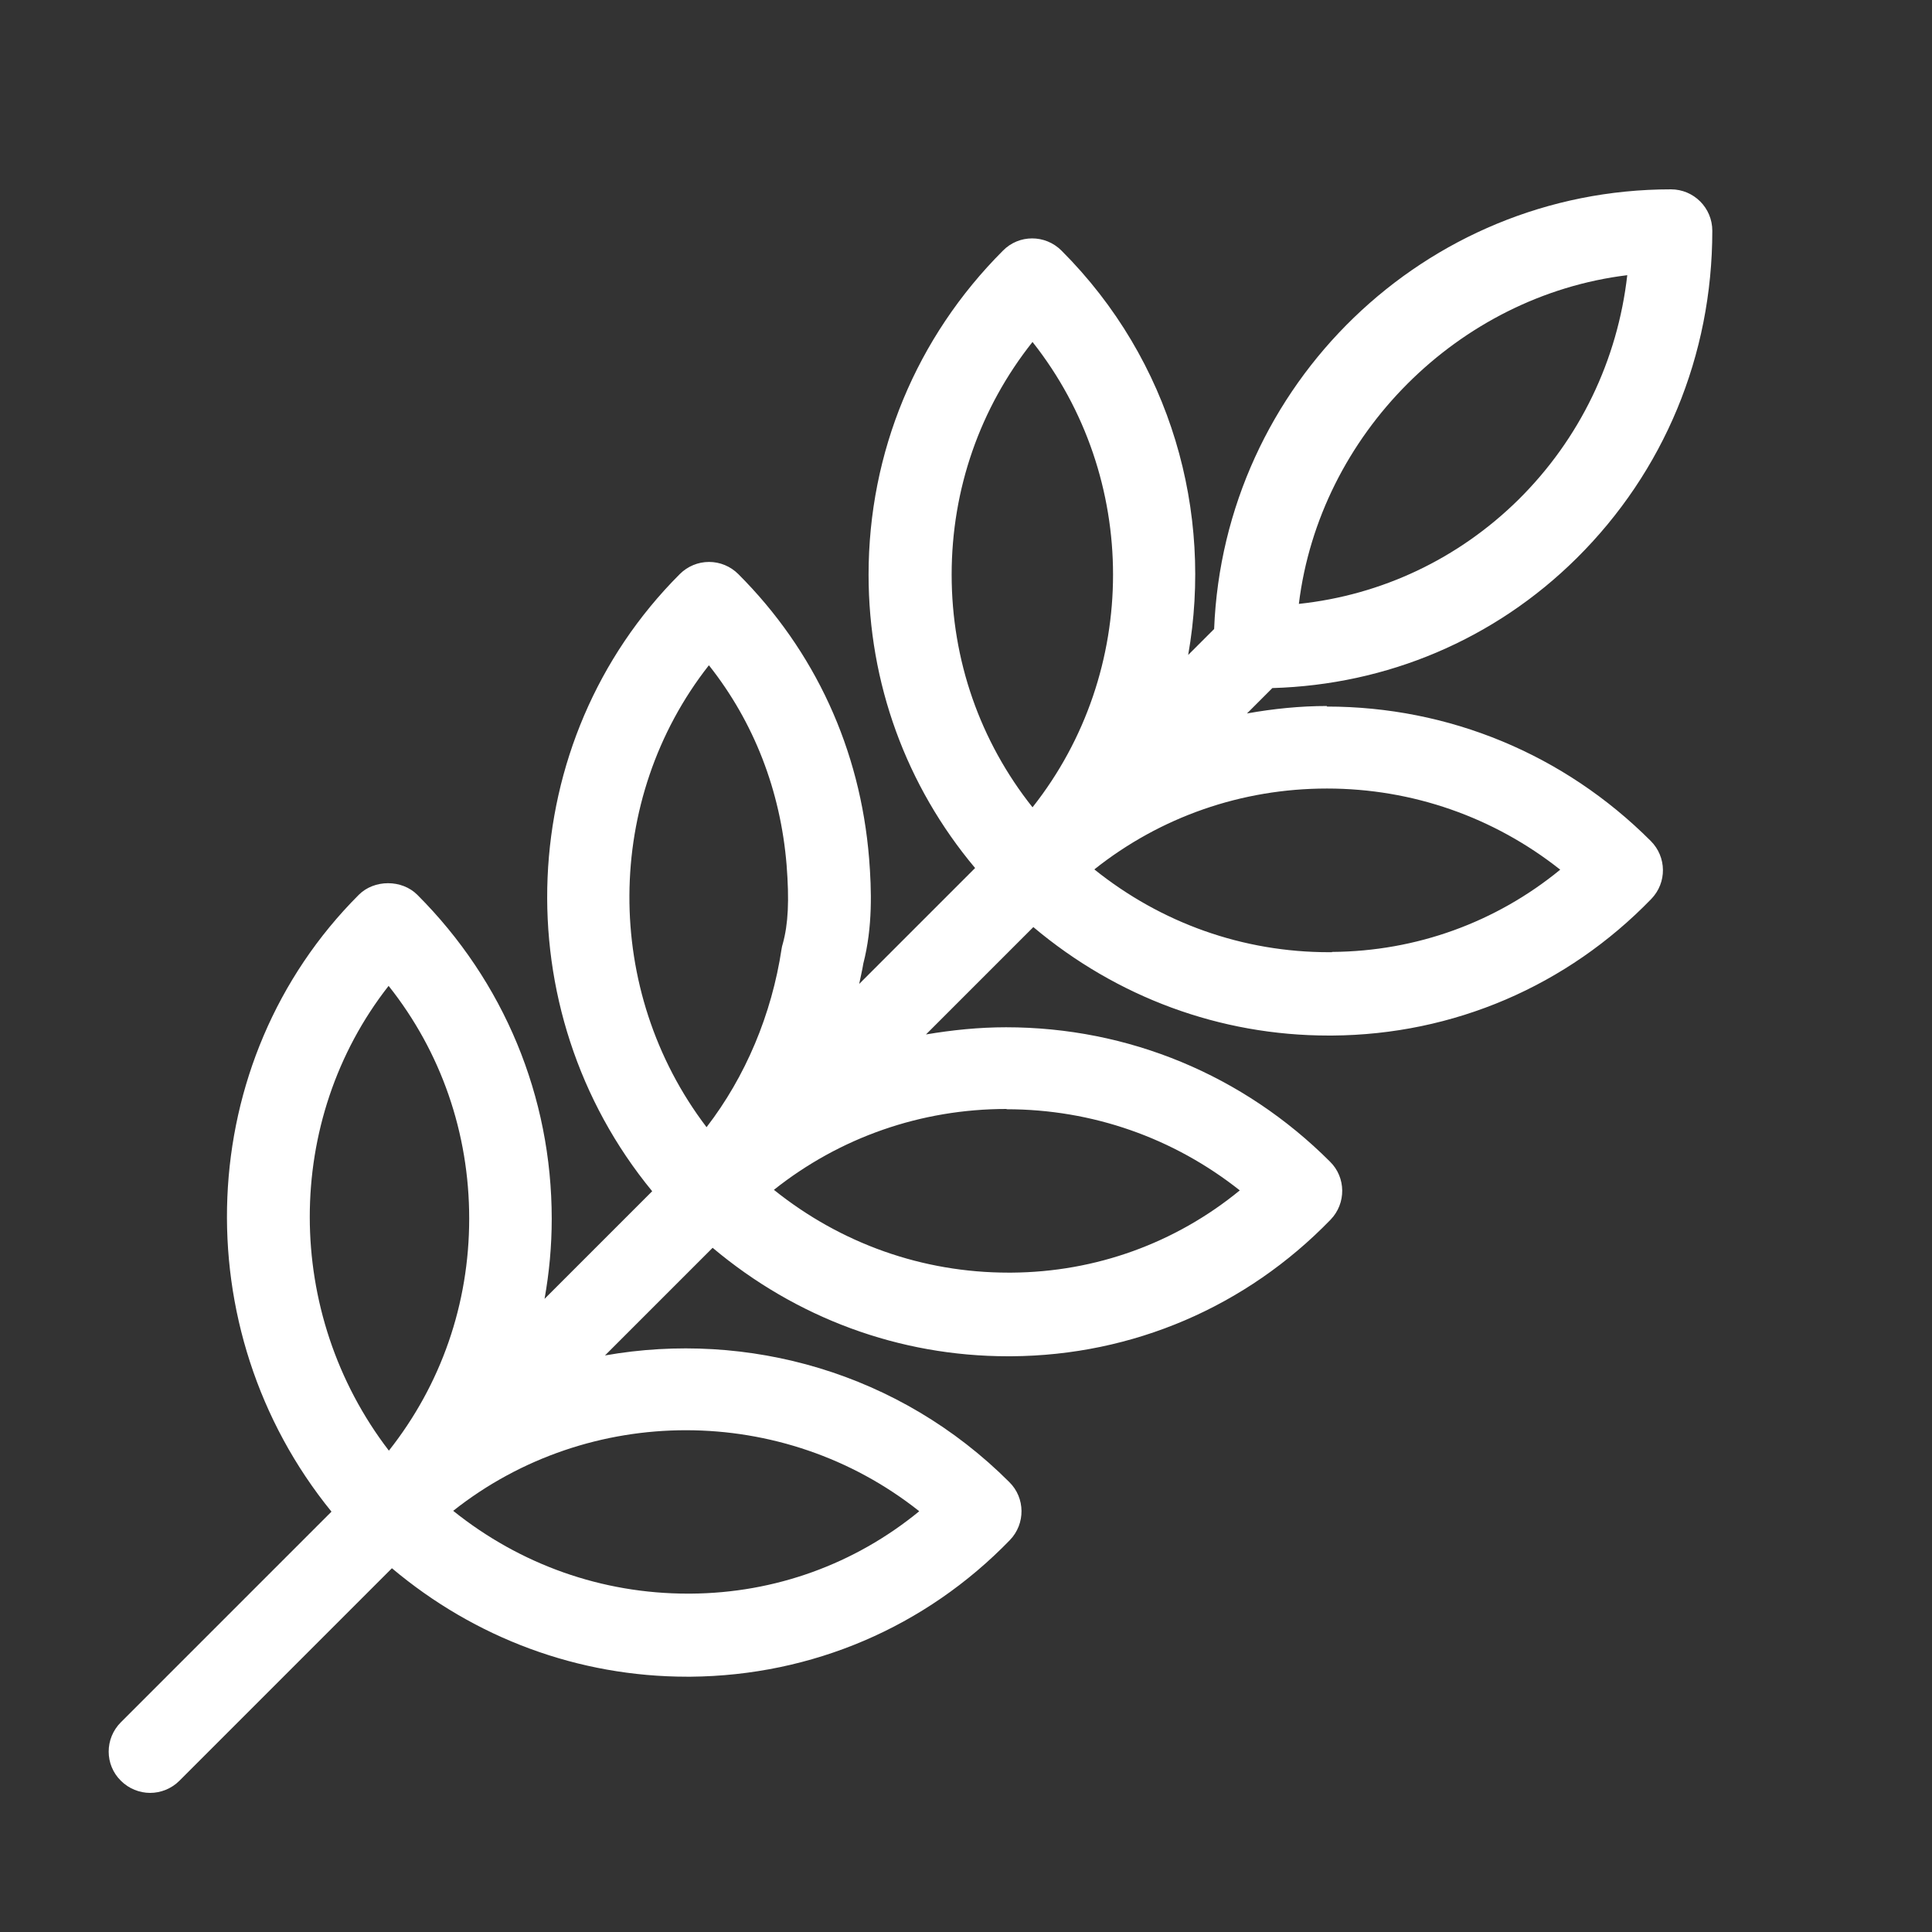 <?xml version="1.0" encoding="UTF-8"?><svg id="a" xmlns="http://www.w3.org/2000/svg" viewBox="0 0 70 70"><rect x="0" y="0" width="70" height="70" fill="#333333" stroke="none"/><defs><style>.b{fill:#fff;}.c{fill:none;}</style></defs><path class="c" d="M28.33,34.37c0-.06.02-.11.04-.17.2-.72.24-1.58.14-2.86-.22-2.69-1.18-5.17-2.81-7.23-3.81,4.84-3.84,11.79-.08,16.73,1.41-1.83,2.36-4.07,2.72-6.47Z"/><path class="c" d="M24.92,57.74s.07,0,.11,0c3.06-.02,5.94-1.07,8.27-2.98-4.92-3.91-11.95-3.91-16.88-.01,2.43,1.94,5.39,3,8.5,3Z"/><path class="c" d="M17,44.15c0-3.1-1.03-6.03-2.92-8.43-3.81,4.85-3.8,11.85.01,16.84,1.89-2.39,2.91-5.32,2.91-8.41Z"/><path class="c" d="M37.4,12.39c-1.9,2.39-2.93,5.33-2.93,8.43s1.03,6.04,2.93,8.43c3.89-4.92,3.89-11.94,0-16.86Z"/><path class="c" d="M36.53,46.12h.11c3.06-.02,5.94-1.07,8.27-2.98-2.4-1.91-5.35-2.94-8.45-2.94s-6.04,1.03-8.43,2.93c2.43,1.94,5.4,3,8.5,3Z"/><path class="c" d="M39.65,31.5c2.43,1.94,5.39,3,8.5,3,.04,0,.07,0,.11,0,3.06-.02,5.94-1.07,8.27-2.98-2.4-1.91-5.35-2.94-8.45-2.94s-6.04,1.03-8.43,2.93Z"/><path class="c" d="M58.96,9.96c-6.13.75-11.15,5.78-11.9,11.91,3-.32,5.78-1.63,7.96-3.78,2.22-2.2,3.59-5.04,3.94-8.14Z"/><path class="b" d="M48.08,25.58c-.98,0-1.95.1-2.9.27l.92-.92c4.16-.12,8.05-1.76,11.02-4.7,3.17-3.14,4.92-7.35,4.92-11.87,0-.83-.67-1.5-1.5-1.5-8.92,0-16.2,7.09-16.55,15.93l-.94.94c.91-5.16-.61-10.67-4.59-14.65-.59-.59-1.54-.59-2.12,0-3.14,3.14-4.87,7.31-4.87,11.74,0,3.93,1.36,7.65,3.86,10.63l-4.2,4.2c.05-.25.11-.49.15-.74.34-1.32.3-2.66.21-3.8-.32-3.96-1.96-7.53-4.74-10.31-.28-.28-.66-.44-1.06-.44s-.78.16-1.06.44c-6.05,6.05-6.39,15.81-1,22.36l-3.9,3.9c.17-.95.26-1.91.26-2.9,0-4.43-1.73-8.6-4.87-11.74-.56-.56-1.56-.56-2.12,0-6.02,6.02-6.35,15.76-.99,22.35l-7.63,7.63c-.59.59-.59,1.54,0,2.12.29.29.68.44,1.06.44s.77-.15,1.06-.44l7.7-7.7c3.02,2.54,6.76,3.93,10.7,3.93.04,0,.09,0,.13,0,4.39-.04,8.5-1.79,11.56-4.95.57-.59.56-1.53-.02-2.1-3.98-3.98-9.49-5.5-14.65-4.59l3.9-3.9c3.02,2.54,6.76,3.93,10.7,3.93.04,0,.09,0,.13,0,4.39-.03,8.5-1.79,11.56-4.95.57-.59.56-1.53-.02-2.1-3.14-3.14-7.31-4.87-11.74-4.87-.98,0-1.95.1-2.9.26l3.89-3.89c3.02,2.54,6.76,3.93,10.7,3.93.04,0,.09,0,.13,0,4.39-.03,8.5-1.79,11.56-4.95.57-.59.56-1.52-.02-2.1-3.14-3.14-7.31-4.87-11.74-4.87ZM34.48,20.82c0-3.1,1.03-6.04,2.93-8.43,3.89,4.92,3.89,11.94,0,16.86-1.9-2.39-2.93-5.33-2.93-8.43ZM25.69,24.11c1.63,2.06,2.59,4.54,2.81,7.23.1,1.29.06,2.14-.14,2.86-.02.06-.03.11-.04.17-.36,2.39-1.31,4.64-2.72,6.47-3.76-4.94-3.72-11.89.08-16.73ZM14.08,35.72c1.9,2.39,2.92,5.33,2.92,8.43s-1.02,6.02-2.91,8.41c-3.82-4.98-3.82-11.98-.01-16.84ZM33.3,54.76c-2.33,1.91-5.22,2.96-8.27,2.98-.04,0-.07,0-.11,0-3.11,0-6.07-1.05-8.5-3,4.93-3.9,11.96-3.89,16.88.01ZM36.47,40.19c3.11,0,6.05,1.04,8.45,2.94-2.33,1.91-5.22,2.96-8.27,2.98h-.11c-3.11,0-6.07-1.05-8.5-3,2.39-1.9,5.33-2.93,8.43-2.93ZM58.96,9.96c-.35,3.09-1.72,5.94-3.94,8.14-2.18,2.15-4.96,3.46-7.96,3.78.75-6.13,5.77-11.16,11.9-11.91ZM48.26,34.5s-.07,0-.11,0c-3.11,0-6.07-1.05-8.5-3,2.39-1.9,5.33-2.93,8.43-2.93s6.05,1.04,8.45,2.94c-2.33,1.91-5.22,2.96-8.27,2.98Z"/></svg>